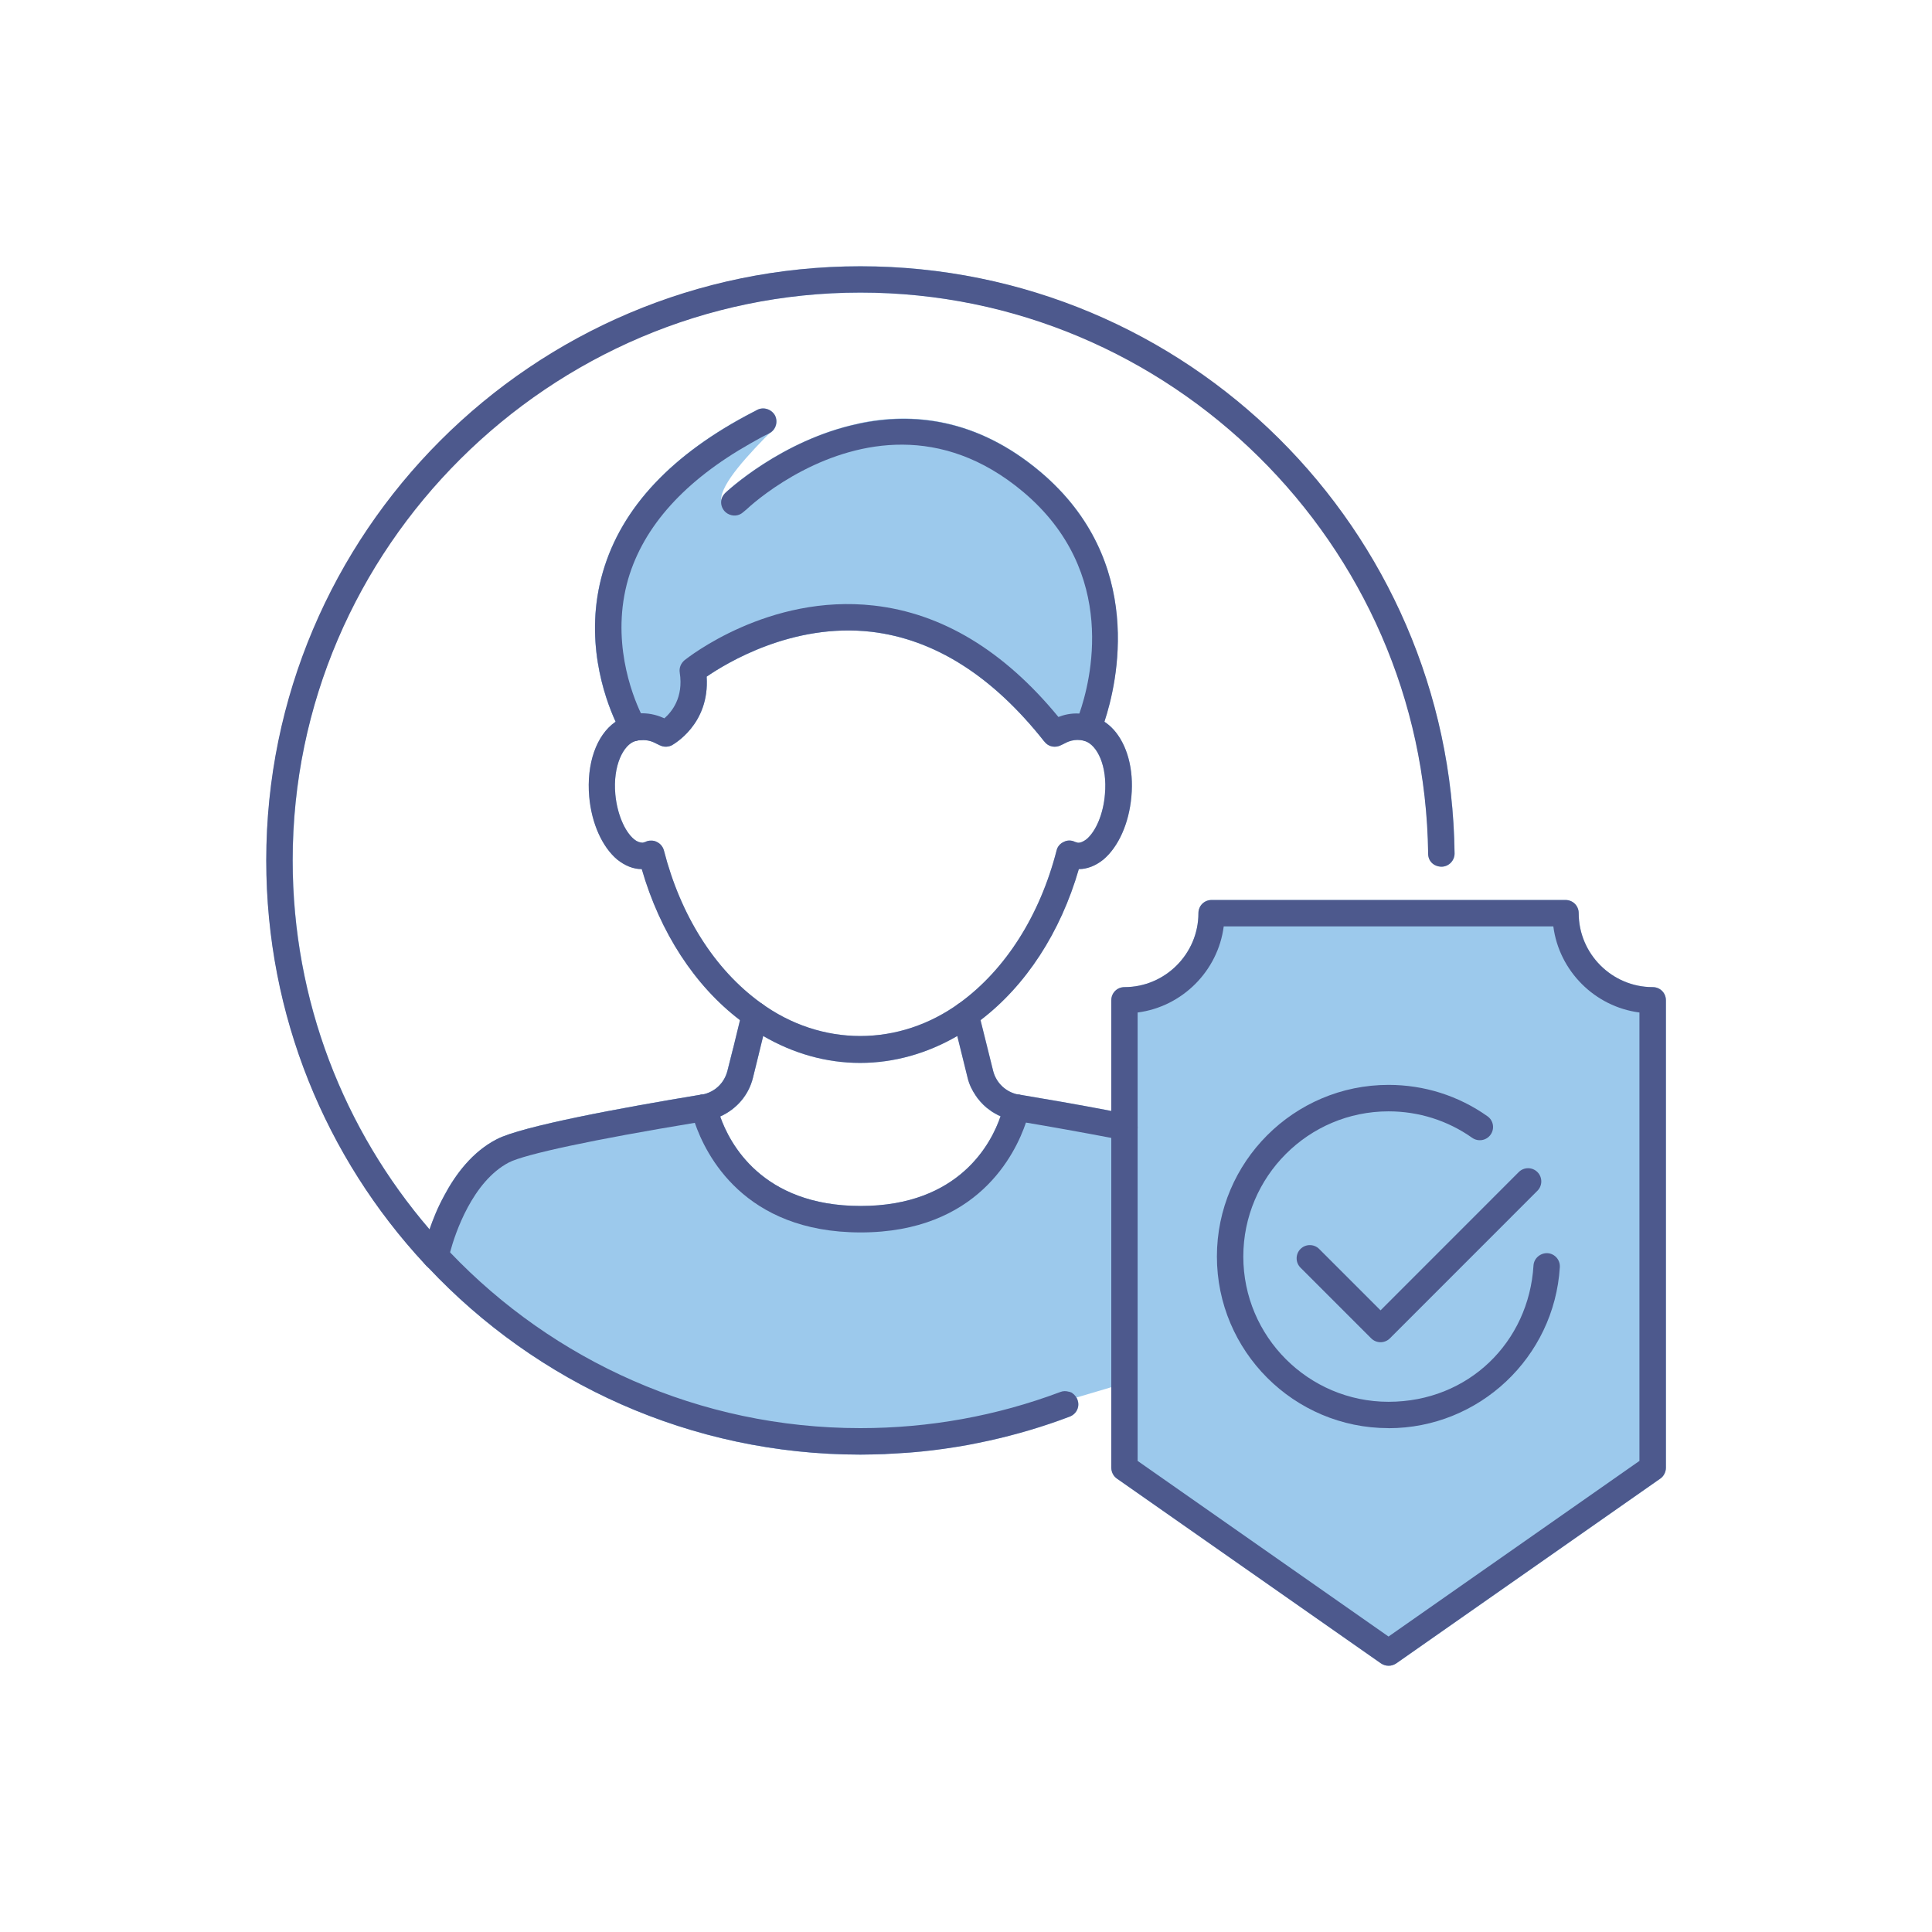 <?xml version="1.0" encoding="UTF-8"?>
<svg id="Warstwa_1" xmlns="http://www.w3.org/2000/svg" version="1.1" viewBox="0 0 300 300">
  <!-- Generator: Adobe Illustrator 29.6.1, SVG Export Plug-In . SVG Version: 2.1.1 Build 9)  -->
  <defs>
    <style>
      .st0 {
        fill: #9cc9ec;
      }

      .st1 {
        fill: #4d598d;
      }
    </style>
  </defs>
  <path class="st0" d="M171.49,112.07c.49.33.94.7,1.39,1.19l-1.97.33-3.65.65-5.13.86c-8-10.13-17.02-15.87-26.86-17.02-12.3-1.39-22.55,4.92-25.55,6.97.49,7.42-5.17,10.5-5.41,10.66-.49.25-1.07.29-1.56.12-.12-.04-.61-.25-.74-.33-.53-.29-1.35-.7-2.54-.57l-.12-.08-3.69-2.63-.16-.12s.04-.04.08-.04c-1.76-3.85-4.96-12.96-1.97-23.25,2.91-10.01,10.74-18.33,23.37-24.85,0,0,3.64,2.17,3.24,2.57-4.16,4.16-8.2,8.54-8.25,11.04v.04c0,.7,18.58-9.43,21.28-11.85,8.37-1.8,18.37-.86,28.25,7.46,16.44,13.86,11.93,32.85,9.96,38.79v.04Z"/>
  <path class="st0" d="M183.13,176.37l-3.61,36.99-2.87.86-4.1,1.19-5.41,1.6-29.77,8.78h-.04c-1.23.04-2.5.08-3.73.08-26.41,0-50.27-11.15-67.09-29.03-.04,0-.04-.04-.04-.04-.16-.12-.33-.33-.49-.49l1.31-4.72,1.64-5.86c1.8-3.4,4.43-6.89,8.2-8.82,3.85-2.01,19.36-4.88,31.78-6.93h.12c1.93-.37,3.4-1.76,3.9-3.65l.9-3.57,4.02.78-.94,3.81c-.66,2.71-2.54,4.88-5.09,6.03,1.44,4.1,6.44,13.9,21.81,13.9s20.34-9.84,21.73-13.94c-.33-.12-.61-.29-.9-.45-.25-.12-.49-.29-.7-.45-.74-.49-1.39-1.15-1.97-1.89-.08-.12-.16-.24-.29-.37h.04l4.51.86,3.77.74,12.71,2.5,4.1.82,6.48,1.27Z"/>
  <path class="st0" d="M256.62,153.28c-6.31,0-11.48-5.17-11.48-11.48,0-1.15-.9-2.05-2.05-2.05h-54.95c-1.15,0-2.05.9-2.05,2.05,0,6.31-5.17,11.48-11.48,11.48-1.15,0-2.05.9-2.05,2.05v17.18c-5.33-1.03-10.66-1.93-14.31-2.54h-.12c-1.89-.37-3.4-1.76-3.9-3.65l-1.97-7.92c7.05-5.37,12.43-13.65,15.26-23.45,1.31,0,2.63-.53,3.81-1.48,2.34-1.97,3.98-5.62,4.35-9.76.49-5.21-1.19-9.68-4.18-11.64v-.04c1.97-5.95,6.48-24.93-9.96-38.79-23.99-20.17-48.68,3.04-48.92,3.28-.82.78-.86,2.05-.08,2.87.82.82,2.09.86,2.91.08.9-.86,22.27-20.87,43.43-3.12,14.92,12.55,10.46,29.53,8.73,34.44-1.31-.08-2.42.21-3.24.53-8.45-10.29-18.08-16.11-28.66-17.3-16.36-1.85-28.87,8.08-29.4,8.49-.57.49-.86,1.19-.74,1.93.61,3.89-1.27,6.11-2.38,7.09-.82-.37-2.09-.82-3.65-.78-1.44-3.04-4.68-11.48-1.97-20.87,2.62-8.98,10.01-16.57,21.9-22.59.98-.49,1.4-1.72.9-2.75-.53-.99-1.76-1.4-2.75-.9-13,6.56-21.04,15.01-23.99,25.18-2.99,10.29.2,19.4,1.97,23.25-2.95,2.01-4.55,6.48-4.1,11.64.37,4.14,2.01,7.79,4.35,9.76,1.19.94,2.46,1.48,3.81,1.48,2.83,9.8,8.2,18.08,15.25,23.45l-1.06,4.35-.9,3.57c-.49,1.89-1.97,3.28-3.9,3.65h-.12c-12.42,2.05-27.93,4.92-31.78,6.93-3.77,1.93-6.4,5.41-8.2,8.82-1.03,1.85-1.72,3.65-2.25,5.17-13.25-15.42-21.24-35.43-21.24-57.29,0-48.63,39.53-88.16,88.16-88.16s87.59,39.08,88.16,87.14c0,1.11.82,1.97,2.05,2.01,1.15,0,2.05-.94,2.05-2.05-.57-50.27-41.99-91.2-92.26-91.2s-92.26,41.37-92.26,92.26c0,24.15,9.31,46.17,24.56,62.62t.08.08c.16.16.33.37.49.49,0,0,0,.04.04.04,16.81,17.88,40.68,29.03,67.09,29.03,1.23,0,2.5-.04,3.73-.08h.04c.74-.04,1.44-.08,2.17-.12,2.38-.12,4.72-.37,7.05-.7,1.19-.16,2.38-.37,3.57-.57,1.15-.21,2.3-.45,3.44-.7,4.22-.94,8.41-2.17,12.51-3.73,1.06-.41,1.6-1.56,1.19-2.63-.04-.12-.08-.2-.16-.33-.04-.12-.12-.2-.21-.29-.08-.12-.16-.2-.29-.29-.12-.12-.25-.21-.41-.25-.08-.04-.2-.08-.29-.08-.41-.12-.86-.12-1.27.04-9.92,3.73-20.38,5.62-31.08,5.62-25.05,0-47.69-10.5-63.72-27.31.78-2.91,3.49-10.99,9.14-13.94,2.46-1.27,13.21-3.57,28.87-6.15,1.68,4.88,7.67,17.02,25.75,17.02s24.03-12.22,25.67-17.06c3.69.61,8.53,1.48,13.25,2.38v51.22c0,.66.33,1.31.86,1.68l41.01,28.7c.37.25.78.37,1.19.37s.82-.12,1.19-.37l41.01-28.7c.53-.37.86-1.03.86-1.68v-72.58c0-1.15-.9-2.05-2.05-2.05ZM103.09,132.04c-.16-.57-.57-1.07-1.11-1.31-.29-.16-.57-.2-.86-.2-.33,0-.61.04-.9.2-.16.04-.29.08-.41.12-.45,0-.9-.16-1.35-.53-1.48-1.23-2.63-3.98-2.91-6.97-.41-4.47,1.27-7.75,3.12-8.28.08,0,.12,0,.2-.04h.04s.08-.04.08-.04c1.44-.29,2.42.2,3.03.53.12.08.62.29.74.33.49.16,1.07.12,1.56-.12.25-.16,5.9-3.24,5.41-10.66,2.99-2.05,13.25-8.37,25.55-6.97,9.84,1.15,18.9,6.89,26.9,17.06.53.7,1.39.94,2.21.7.12-.04.62-.25.74-.33.61-.33,1.72-.9,3.24-.49.04,0,.08.04.12.04,1.85.61,3.49,3.81,3.08,8.28-.24,2.99-1.39,5.74-2.87,6.97-.49.37-.94.57-1.35.53-.12-.04-.29-.08-.41-.12-.57-.29-1.23-.29-1.76,0-.57.25-.98.74-1.11,1.31-2.59,10.09-7.92,18.49-15.01,23.66-9.43,6.89-21.53,6.89-30.96,0-7.14-5.17-12.43-13.57-15.01-23.66ZM133.64,187.27c-15.38,0-20.38-9.8-21.81-13.9,2.54-1.15,4.43-3.32,5.09-6.03l.94-3.81.65-2.66c4.72,2.75,9.84,4.18,15.05,4.18s10.37-1.44,15.09-4.18l1.6,6.48c.25,1.03.7,1.97,1.27,2.79v.04c.12.12.2.25.29.37.57.74,1.23,1.4,1.97,1.89.21.16.45.33.7.45.29.16.57.33.9.45-1.39,4.1-6.28,13.94-21.73,13.94Z"/>
  <g>
    <path class="st1" d="M225.86,132.53c0,1.11-.9,2.05-2.05,2.05-1.23-.04-2.05-.9-2.05-2.01-.57-48.06-40.1-87.14-88.16-87.14s-88.16,39.53-88.16,88.16c0,21.86,8,41.87,21.24,57.29.2.24.37.49.61.7.78.98,1.64,1.93,2.58,2.87,16.03,16.81,38.67,27.31,63.72,27.31,10.7,0,21.16-1.89,31.08-5.62.41-.16.86-.16,1.27-.04.08,0,.2.04.29.08.16.04.29.12.41.25.12.08.2.16.29.29.08.08.16.16.21.29.08.12.12.21.16.33.41,1.07-.12,2.21-1.19,2.63-4.1,1.56-8.28,2.79-12.51,3.73-1.15.24-2.3.49-3.44.7-1.19.2-2.38.41-3.57.57-2.34.33-4.68.57-7.05.7-.74.04-1.44.08-2.17.12h-.04c-1.23.04-2.5.08-3.73.08-26.41,0-50.27-11.15-67.09-29.03-.04,0-.04-.04-.04-.04-.16-.12-.33-.33-.49-.49t-.08-.08c-15.26-16.44-24.56-38.46-24.56-62.62,0-50.89,41.37-92.26,92.26-92.26s91.69,40.92,92.26,91.2Z"/>
    <path class="st1" d="M171.49,112.03v.04c-.25.7-.45,1.23-.57,1.52-.08.16-.12.29-.12.29-.33.78-1.11,1.23-1.89,1.23-.12,0-.25-.04-.41-.04-.04,0-.08-.04-.12-.04-.08-.04-.2-.08-.29-.12-.33-.16-.62-.37-.82-.66-.41-.57-.53-1.35-.2-2.05.04-.12.25-.61.53-1.39,1.72-4.92,6.19-21.9-8.73-34.44-12.79-10.74-25.71-7.67-34.08-3.36-.04.04-.08.08-.16.08-4.39,2.29-7.5,4.88-8.69,5.99,0,0-.45.37-.49.41-.7.66-1.68.74-2.5.25-.12-.08-.29-.2-.41-.33-.45-.49-.65-1.15-.53-1.76v-.04c.08-.37.29-.74.61-1.06.12-.12,8.73-8.24,20.67-10.74,8.37-1.8,18.37-.86,28.25,7.46,16.44,13.86,11.93,32.85,9.96,38.79Z"/>
    <path class="st1" d="M119.45,67.29c-1.03.49-1.97,1.03-2.91,1.56-10.21,5.78-16.57,12.83-18.99,21.04-2.71,9.39.53,17.84,1.97,20.87.37.78.61,1.19.61,1.23.57.98.29,2.21-.7,2.83-.04,0-.04.04-.08.04-.08.04-.25.08-.37.12,0,0-.04,0-.08.04h-.04c-.08.04-.12.04-.2.04-.08.04-.2.04-.29.04-.7,0-1.35-.37-1.76-1.03-.08-.12-.41-.74-.94-1.85-.04-.04-.04-.08-.08-.16-1.76-3.85-4.96-12.96-1.97-23.25,2.91-10.01,10.74-18.33,23.37-24.85.2-.12.41-.2.61-.33.98-.49,2.21-.08,2.75.9.49,1.03.08,2.25-.9,2.75Z"/>
    <path class="st1" d="M119.21,158.12l-.7,2.75-.65,2.66-.94,3.81c-.66,2.71-2.54,4.88-5.09,6.03-.66.29-1.39.53-2.17.65-.57.08-1.19.21-1.76.33-15.66,2.58-26.41,4.88-28.87,6.15-5.66,2.95-8.37,11.03-9.14,13.94-.16.66-.29,1.03-.29,1.07-.21.94-1.07,1.64-2.01,1.64-.12,0-.29-.04-.41-.08-.24-.04-.49-.12-.65-.25-.04,0-.04-.04-.04-.04-.16-.12-.33-.33-.49-.49t-.08-.08c-.29-.45-.45-.98-.33-1.56.04-.21.37-1.68,1.11-3.77.53-1.52,1.23-3.32,2.25-5.17,1.8-3.4,4.43-6.89,8.2-8.82,3.85-2.01,19.36-4.88,31.78-6.93h.12c1.93-.37,3.4-1.76,3.9-3.65l.9-3.57,1.06-4.35.33-1.27c.29-1.11,1.39-1.76,2.46-1.52,1.11.29,1.8,1.39,1.52,2.5Z"/>
    <path class="st1" d="M176.65,175.01v.08c0,.08,0,.2-.04.29-.21.99-1.07,1.68-2.01,1.68-.12,0-.25,0-.41-.04-.53-.12-1.07-.2-1.64-.33-4.72-.9-9.55-1.76-13.25-2.38-.66-.08-1.23-.21-1.8-.29-.74-.12-1.48-.37-2.13-.7-.33-.12-.61-.29-.9-.45-.25-.12-.49-.29-.7-.45-.74-.49-1.39-1.15-1.97-1.89-.08-.12-.16-.24-.25-.37h-.04v-.04c-.57-.82-1.03-1.76-1.27-2.79l-1.6-6.48-.7-2.79c-.25-1.07.41-2.17,1.52-2.46,1.07-.29,2.21.37,2.46,1.48l.33,1.31,1.97,7.92c.49,1.89,2.01,3.28,3.9,3.65h.12c3.65.61,8.98,1.52,14.31,2.54.82.16,1.64.33,2.46.49.98.16,1.64,1.03,1.64,2.01Z"/>
    <path class="st1" d="M168.08,114.9c-.33-.16-.62-.37-.82-.66l-5.13.86.04.04c.53.7,1.39.94,2.21.7.12-.04.62-.25.74-.33.61-.33,1.72-.9,3.24-.49-.08-.04-.2-.08-.29-.12ZM168.08,114.9c-.33-.16-.62-.37-.82-.66l-5.13.86.04.04c.53.7,1.39.94,2.21.7.12-.04.62-.25.74-.33.61-.33,1.72-.9,3.24-.49-.08-.04-.2-.08-.29-.12ZM172.88,113.26c-.45-.49-.9-.86-1.39-1.19v-.04c-.62-.45-1.31-.78-2.05-.98-.66-.16-1.27-.25-1.85-.25-1.31-.08-2.42.21-3.24.53-8.45-10.29-18.08-16.11-28.66-17.3-16.36-1.85-28.87,8.08-29.4,8.49-.57.49-.86,1.19-.74,1.93.61,3.89-1.27,6.11-2.38,7.09-.82-.37-2.09-.82-3.65-.78-.57.04-1.19.12-1.84.29-.74.2-1.44.53-2.09,1.03-.04,0-.04.04-.08.04-2.91,2.05-4.47,6.48-4.02,11.6.37,4.14,2.01,7.79,4.35,9.76,1.19.94,2.46,1.48,3.81,1.48,2.83,9.8,8.2,18.08,15.25,23.45.25.21.49.41.78.62.94.65,1.89,1.27,2.83,1.84,4.72,2.75,9.84,4.18,15.05,4.18s10.37-1.44,15.09-4.18c.94-.57,1.89-1.19,2.83-1.84.29-.21.53-.41.78-.62,7.05-5.37,12.43-13.65,15.26-23.45,1.31,0,2.63-.53,3.81-1.48,2.34-1.97,3.98-5.62,4.35-9.76.41-4.35-.7-8.16-2.79-10.46ZM171.57,123.35c-.24,2.99-1.39,5.74-2.87,6.97-.49.37-.94.57-1.35.53-.12-.04-.29-.08-.41-.12-.57-.29-1.23-.29-1.76,0-.57.25-.98.74-1.11,1.31-2.59,10.09-7.92,18.49-15.01,23.66-9.43,6.89-21.53,6.89-30.96,0-7.14-5.17-12.43-13.57-15.01-23.66-.16-.57-.57-1.07-1.11-1.31-.29-.16-.57-.2-.86-.2-.33,0-.61.04-.9.2-.16.04-.29.08-.41.12-.45,0-.9-.16-1.35-.53-1.48-1.23-2.63-3.98-2.91-6.97-.41-4.47,1.27-7.75,3.12-8.28t.08-.04h.16s.08-.04.08-.04c.16-.04.33-.04.49-.04,1.19-.12,2.01.29,2.54.57.12.08.62.29.74.33.49.16,1.07.12,1.56-.12.25-.16,5.9-3.24,5.41-10.66,2.99-2.05,13.25-8.37,25.55-6.97,9.84,1.15,18.86,6.89,26.86,17.02l.04.04c.53.7,1.39.94,2.21.7.12-.04.62-.25.74-.33.61-.33,1.72-.9,3.24-.49.04,0,.08.04.12.04,1.85.61,3.49,3.81,3.08,8.28ZM168.08,114.9c-.33-.16-.62-.37-.82-.66l-5.13.86.04.04c.53.7,1.39.94,2.21.7.12-.04.62-.25.74-.33.61-.33,1.72-.9,3.24-.49-.08-.04-.2-.08-.29-.12Z"/>
    <path class="st1" d="M159.84,171.77c.04.16.04.37,0,.57,0,.04-.12.78-.53,1.97-1.64,4.84-7.5,17.06-25.67,17.06s-24.07-12.14-25.75-17.02c-.41-1.19-.57-1.93-.57-1.97-.2-1.15.53-2.17,1.6-2.42h.12c1.07-.16,2.09.57,2.3,1.64,0,.12.16.78.49,1.76,1.44,4.1,6.44,13.9,21.81,13.9s20.34-9.84,21.73-13.94c.29-.94.41-1.6.45-1.72.04-.2.12-.41.25-.57.37-.74,1.19-1.15,2.05-1.07h.12c.86.2,1.52.94,1.6,1.8Z"/>
    <path class="st1" d="M256.62,153.28c-6.31,0-11.48-5.17-11.48-11.48,0-1.15-.9-2.05-2.05-2.05h-54.95c-1.15,0-2.05.9-2.05,2.05,0,6.31-5.17,11.48-11.48,11.48-1.15,0-2.05.9-2.05,2.05v72.58c0,.66.33,1.31.86,1.68l41.01,28.7c.37.25.78.37,1.19.37s.82-.12,1.19-.37l41.01-28.7c.53-.37.86-1.03.86-1.68v-72.58c0-1.15-.9-2.05-2.05-2.05ZM254.57,226.85l-38.96,27.27-38.96-27.27v-69.63c6.93-.9,12.47-6.44,13.37-13.37h51.18c.9,6.93,6.44,12.47,13.37,13.37v69.63Z"/>
    <path class="st1" d="M215.61,221.76c-14.7,0-26.65-11.96-26.65-26.65s11.96-26.65,26.65-26.65c5.54,0,10.85,1.68,15.36,4.87.93.65,1.15,1.93.49,2.86-.65.92-1.93,1.14-2.86.49-3.81-2.69-8.31-4.11-12.99-4.11-12.44,0-22.55,10.12-22.55,22.55s10.12,22.55,22.55,22.55,21.79-9.29,22.51-21.16c.07-1.13,1.07-1.96,2.17-1.92,1.13.07,1.99,1.04,1.92,2.17-.86,14.02-12.54,25.01-26.6,25.01Z"/>
    <path class="st1" d="M214.37,208.42c-.54,0-1.07-.22-1.45-.6l-10.98-10.98c-.8-.8-.8-2.1,0-2.9s2.1-.8,2.9,0l9.53,9.53,21.46-21.47c.8-.8,2.1-.8,2.9,0s.8,2.1,0,2.9l-22.91,22.92c-.38.38-.91.6-1.45.6Z"/>
  </g>
</svg>